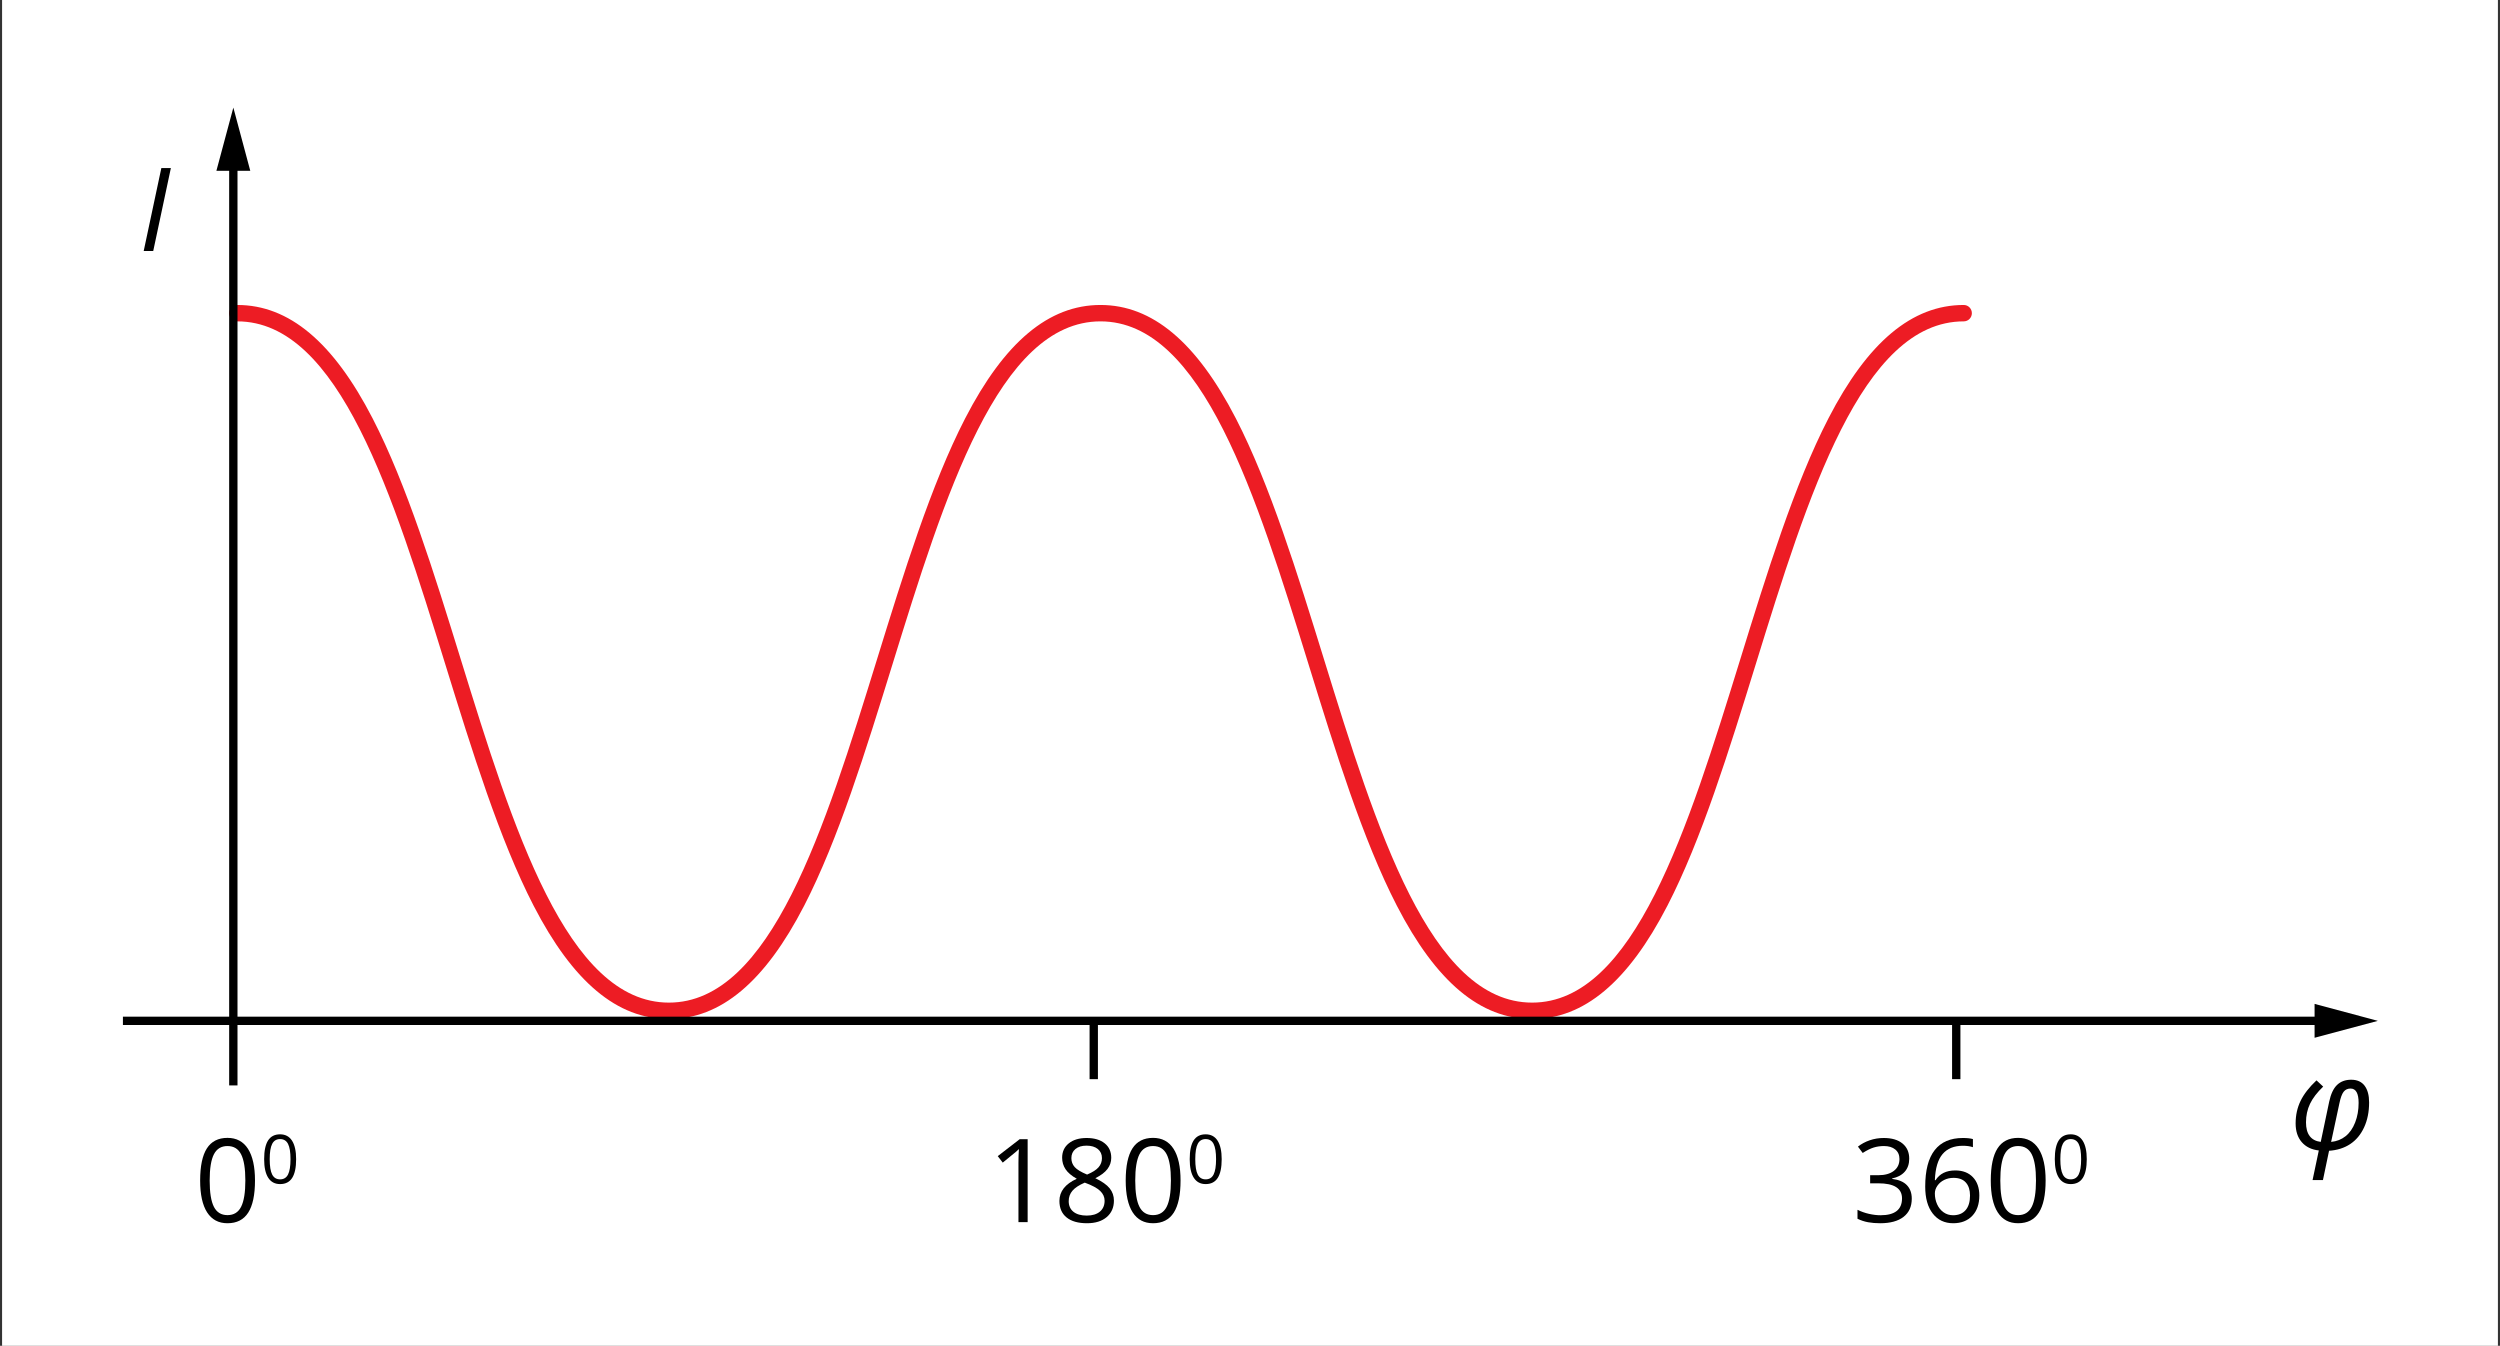 <?xml version="1.0" encoding="utf-8"?>
<!-- Generator: Adobe Illustrator 16.0.0, SVG Export Plug-In . SVG Version: 6.00 Build 0)  -->
<!DOCTYPE svg PUBLIC "-//W3C//DTD SVG 1.1//EN" "http://www.w3.org/Graphics/SVG/1.1/DTD/svg11.dtd">
<svg xmlns="http://www.w3.org/2000/svg" xmlns:xlink="http://www.w3.org/1999/xlink" version="1.1" x="0px" y="0px" viewBox="0 0 1200 646" enable-background="new 0 0 1200 646" xml:space="preserve">
<rect x="0" y="0" width="1200" height="646" fill="#333333" stroke="none"/>
<g id="bg">
	<rect x="1" fill="#FFFFFF" width="1198" height="646"/>
</g>
<g id="Layer_6">
	<path fill="#ED1C24" d="M735.424,489.126c-24.825,0-46.074-17.808-64.961-54.44c-16.346-31.703-29.564-74.433-42.347-115.755   c-25.045-80.958-50.942-164.672-99.875-164.672c-48.929,0-74.825,83.714-99.868,164.671c-12.782,41.322-26,84.053-42.345,115.756   c-18.886,36.633-40.135,54.44-64.959,54.44s-46.073-17.808-64.959-54.44c-16.346-31.703-29.563-74.434-42.346-115.756   c-25.043-80.957-50.939-164.671-99.869-164.671c-2.151,0-3.895-1.762-3.895-3.935c0-2.173,1.744-3.935,3.895-3.935   c24.825,0,46.073,17.808,64.959,54.44c16.346,31.703,29.563,74.433,42.346,115.754c25.043,80.959,50.939,164.673,99.869,164.673   s74.826-83.714,99.869-164.673c12.782-41.321,26-84.051,42.345-115.754c18.886-36.633,40.134-54.44,64.958-54.44   c24.826,0,46.075,17.808,64.963,54.44c16.345,31.704,29.564,74.434,42.347,115.755c25.044,80.958,50.94,164.672,99.872,164.672   c48.933,0,74.829-83.714,99.874-164.673c12.782-41.321,26.001-84.051,42.347-115.754c18.887-36.633,40.136-54.44,64.961-54.44   c2.151,0,3.896,1.762,3.896,3.935c0,2.173-1.744,3.935-3.896,3.935c-48.932,0-74.828,83.714-99.872,164.672   c-12.783,41.322-26.002,84.052-42.348,115.755C781.498,471.318,760.25,489.126,735.424,489.126z"/>
</g>
<g id="Layer_5">
	<g>
		<g>
			<path d="M68.975,120.482l8.467-39.803h4.574l-8.467,39.803H68.975z"/>
		</g>
	</g>
	<g>
		<g>
			<path d="M1113.026,552.225c-3.499-0.4-6.229-1.734-8.188-4.005c-1.96-2.269-2.939-5.254-2.939-8.953     c0-3.959,0.79-7.568,2.37-10.828c1.579-3.259,4.129-6.549,7.648-9.868l3.209,2.999c-2.92,2.8-5.023,5.549-6.313,8.249     c-1.29,2.699-1.935,5.669-1.935,8.908c0,5.659,2.359,8.789,7.078,9.389l4.05-19.287c0.78-3.679,2.034-6.358,3.765-8.038     c1.729-1.68,3.994-2.52,6.794-2.52c2.859,0,5.009,0.959,6.448,2.879c1.44,1.92,2.16,4.6,2.16,8.039     c0,4.499-0.8,8.479-2.399,11.938c-1.601,3.46-3.824,6.135-6.674,8.024s-6.234,2.964-10.153,3.224l-2.939,14.068h-4.979     L1113.026,552.225z M1132.134,529.398c0-4.6-1.29-6.899-3.869-6.899c-1.421,0-2.53,0.521-3.33,1.56     c-0.8,1.04-1.47,2.86-2.01,5.46l-3.989,18.597c2.659-0.26,4.969-1.17,6.929-2.729s3.495-3.76,4.604-6.599     C1131.579,535.947,1132.134,532.817,1132.134,529.398z"/>
		</g>
	</g>
	<g>
		<g>
			<path d="M122.396,566.654c0,6.879-1.085,12.016-3.253,15.409c-2.169,3.395-5.486,5.092-9.951,5.092     c-4.284,0-7.542-1.738-9.774-5.214s-3.349-8.571-3.349-15.287c0-6.933,1.08-12.078,3.24-15.437     c2.16-3.357,5.454-5.036,9.883-5.036c4.319,0,7.6,1.752,9.842,5.254C121.275,554.939,122.396,560.012,122.396,566.654z      M100.644,566.654c0,5.79,0.681,10.006,2.042,12.646s3.53,3.961,6.507,3.961c3.012,0,5.195-1.338,6.547-4.016     c1.352-2.677,2.028-6.874,2.028-12.592c0-5.717-0.676-9.905-2.028-12.563c-1.352-2.659-3.535-3.989-6.547-3.989     c-2.977,0-5.146,1.312-6.507,3.935S100.644,560.865,100.644,566.654z"/>
			<path d="M142.141,556.41c0,4.01-0.632,7.005-1.897,8.983c-1.264,1.979-3.198,2.968-5.801,2.968c-2.497,0-4.396-1.013-5.698-3.039     c-1.302-2.026-1.952-4.997-1.952-8.912c0-4.042,0.629-7.042,1.889-9c1.259-1.957,3.18-2.937,5.761-2.937     c2.519,0,4.431,1.021,5.738,3.063C141.487,549.579,142.141,552.537,142.141,556.41z M129.459,556.41     c0,3.375,0.396,5.833,1.19,7.372c0.793,1.54,2.058,2.31,3.793,2.31c1.756,0,3.029-0.78,3.817-2.341     c0.788-1.562,1.183-4.008,1.183-7.341c0-3.334-0.395-5.775-1.183-7.325s-2.061-2.325-3.817-2.325c-1.735,0-3,0.765-3.793,2.293     C129.855,550.582,129.459,553.034,129.459,556.41z"/>
		</g>
	</g>
	<g>
		<g>
			<path d="M493.27,586.61h-4.411v-28.368c0-2.359,0.072-4.592,0.218-6.697c-0.381,0.381-0.808,0.78-1.279,1.198     c-0.472,0.417-2.632,2.187-6.479,5.309l-2.396-3.104l10.536-8.141h3.812V586.61z"/>
			<path d="M521.583,546.236c3.63,0,6.506,0.844,8.63,2.531c2.124,1.688,3.186,4.021,3.186,6.997c0,1.96-0.608,3.748-1.824,5.363     s-3.158,3.086-5.826,4.41c3.23,1.543,5.527,3.163,6.888,4.86s2.042,3.661,2.042,5.894c0,3.304-1.153,5.939-3.458,7.909     s-5.463,2.954-9.474,2.954c-4.247,0-7.514-0.931-9.801-2.791c-2.287-1.86-3.43-4.496-3.43-7.909     c0-4.555,2.777-8.104,8.331-10.645c-2.504-1.416-4.301-2.944-5.391-4.587c-1.089-1.643-1.633-3.48-1.633-5.514     c0-2.886,1.066-5.187,3.199-6.901S518.007,546.236,521.583,546.236z M512.98,576.564c0,2.178,0.757,3.875,2.273,5.091     c1.516,1.217,3.644,1.824,6.384,1.824c2.704,0,4.81-0.635,6.316-1.905c1.506-1.271,2.259-3.013,2.259-5.228     c0-1.761-0.708-3.326-2.124-4.696c-1.416-1.37-3.884-2.699-7.405-3.988c-2.705,1.161-4.665,2.445-5.881,3.853     C513.588,572.921,512.98,574.604,512.98,576.564z M521.529,549.911c-2.269,0-4.047,0.545-5.336,1.634     c-1.289,1.089-1.933,2.541-1.933,4.355c0,1.671,0.535,3.104,1.606,4.302c1.071,1.198,3.049,2.396,5.935,3.594     c2.595-1.089,4.433-2.26,5.513-3.512c1.08-1.253,1.62-2.713,1.62-4.384c0-1.833-0.658-3.289-1.974-4.369     C525.644,550.451,523.833,549.911,521.529,549.911z"/>
			<path d="M566.667,566.654c0,6.879-1.085,12.016-3.253,15.409c-2.169,3.395-5.486,5.092-9.951,5.092     c-4.284,0-7.542-1.738-9.774-5.214s-3.349-8.571-3.349-15.287c0-6.933,1.08-12.078,3.24-15.437     c2.16-3.357,5.454-5.036,9.883-5.036c4.319,0,7.6,1.752,9.842,5.254C565.546,554.939,566.667,560.012,566.667,566.654z      M544.915,566.654c0,5.79,0.681,10.006,2.042,12.646s3.53,3.961,6.507,3.961c3.012,0,5.195-1.338,6.547-4.016     c1.352-2.677,2.028-6.874,2.028-12.592c0-5.717-0.676-9.905-2.028-12.563c-1.352-2.659-3.535-3.989-6.547-3.989     c-2.977,0-5.146,1.312-6.507,3.935S544.915,560.865,544.915,566.654z"/>
			<path d="M586.412,556.41c0,4.01-0.632,7.005-1.897,8.983c-1.264,1.979-3.198,2.968-5.801,2.968c-2.497,0-4.396-1.013-5.698-3.039     c-1.302-2.026-1.952-4.997-1.952-8.912c0-4.042,0.629-7.042,1.889-9c1.259-1.957,3.18-2.937,5.761-2.937     c2.519,0,4.431,1.021,5.738,3.063C585.758,549.579,586.412,552.537,586.412,556.41z M573.73,556.41     c0,3.375,0.396,5.833,1.19,7.372c0.793,1.54,2.058,2.31,3.793,2.31c1.756,0,3.029-0.78,3.817-2.341     c0.788-1.562,1.183-4.008,1.183-7.341c0-3.334-0.395-5.775-1.183-7.325s-2.061-2.325-3.817-2.325c-1.735,0-3,0.765-3.793,2.293     C574.126,550.582,573.73,553.034,573.73,556.41z"/>
		</g>
	</g>
	<g>
		<g>
			<path d="M916.426,556.173c0,2.541-0.713,4.619-2.138,6.234c-1.425,1.616-3.444,2.695-6.058,3.24v0.218     c3.194,0.399,5.563,1.415,7.105,3.049s2.314,3.775,2.314,6.425c0,3.794-1.316,6.711-3.947,8.753     c-2.633,2.042-6.371,3.063-11.217,3.063c-2.105,0-4.034-0.159-5.785-0.477c-1.752-0.317-3.453-0.876-5.105-1.675v-4.302     c1.725,0.854,3.563,1.503,5.514,1.947s3.798,0.667,5.54,0.667c6.878,0,10.318-2.695,10.318-8.086     c0-4.828-3.794-7.242-11.38-7.242h-3.92v-3.893h3.975c3.104,0,5.563-0.686,7.377-2.056c1.815-1.37,2.723-3.271,2.723-5.704     c0-1.941-0.666-3.466-2-4.573c-1.334-1.106-3.145-1.661-5.432-1.661c-1.742,0-3.386,0.236-4.928,0.708     c-1.543,0.473-3.304,1.344-5.281,2.614l-2.287-3.05c1.633-1.288,3.516-2.301,5.648-3.035c2.133-0.735,4.379-1.103,6.738-1.103     c3.866,0,6.869,0.885,9.012,2.654C915.354,550.66,916.426,553.088,916.426,556.173z"/>
			<path d="M924.103,569.595c0-7.822,1.521-13.671,4.561-17.546s7.536-5.813,13.489-5.813c2.051,0,3.666,0.173,4.847,0.517v3.894     c-1.397-0.453-2.995-0.681-4.792-0.681c-4.266,0-7.523,1.33-9.773,3.988c-2.251,2.659-3.484,6.838-3.703,12.537h0.327     c1.997-3.121,5.154-4.683,9.474-4.683c3.576,0,6.395,1.08,8.454,3.239c2.06,2.16,3.09,5.092,3.09,8.794     c0,4.139-1.13,7.392-3.39,9.76c-2.26,2.369-5.313,3.554-9.161,3.554c-4.12,0-7.388-1.548-9.801-4.643     C925.31,579.419,924.103,575.112,924.103,569.595z M937.471,583.316c2.576,0,4.578-0.813,6.002-2.437     c1.426-1.624,2.138-3.971,2.138-7.038c0-2.631-0.663-4.7-1.987-6.207c-1.325-1.507-3.304-2.26-5.936-2.26     c-1.633,0-3.131,0.336-4.492,1.008c-1.361,0.671-2.445,1.597-3.253,2.776s-1.212,2.405-1.212,3.676     c0,1.869,0.363,3.611,1.09,5.227c0.726,1.616,1.756,2.896,3.09,3.839C934.244,582.845,935.764,583.316,937.471,583.316z"/>
			<path d="M981.9,566.654c0,6.879-1.084,12.016-3.253,15.409c-2.169,3.395-5.485,5.092-9.95,5.092     c-4.284,0-7.542-1.738-9.774-5.214s-3.349-8.571-3.349-15.287c0-6.933,1.08-12.078,3.24-15.437     c2.159-3.357,5.453-5.036,9.883-5.036c4.318,0,7.6,1.752,9.842,5.254C980.779,554.939,981.9,560.012,981.9,566.654z      M960.148,566.654c0,5.79,0.68,10.006,2.041,12.646s3.53,3.961,6.508,3.961c3.012,0,5.195-1.338,6.547-4.016     c1.352-2.677,2.028-6.874,2.028-12.592c0-5.717-0.677-9.905-2.028-12.563c-1.352-2.659-3.535-3.989-6.547-3.989     c-2.978,0-5.146,1.312-6.508,3.935S960.148,560.865,960.148,566.654z"/>
			<path d="M1001.645,556.41c0,4.01-0.632,7.005-1.896,8.983c-1.264,1.979-3.198,2.968-5.801,2.968     c-2.498,0-4.396-1.013-5.698-3.039s-1.952-4.997-1.952-8.912c0-4.042,0.629-7.042,1.889-9c1.259-1.957,3.18-2.937,5.762-2.937     c2.518,0,4.431,1.021,5.737,3.063C1000.992,549.579,1001.645,552.537,1001.645,556.41z M988.963,556.41     c0,3.375,0.396,5.833,1.191,7.372c0.793,1.54,2.057,2.31,3.793,2.31c1.756,0,3.029-0.78,3.816-2.341     c0.789-1.562,1.184-4.008,1.184-7.341c0-3.334-0.395-5.775-1.184-7.325c-0.787-1.55-2.061-2.325-3.816-2.325     c-1.736,0-3,0.765-3.793,2.293C989.359,550.582,988.963,553.034,988.963,556.41z"/>
		</g>
	</g>
</g>
<g id="Layer_4">
	<g>
		<rect x="110" y="77" width="4" height="444"/>
		<g>
			<polygon points="120.135,82 112.005,51.646 103.865,82    "/>
		</g>
	</g>
	<g>
		<rect x="59" y="488" width="1057" height="4"/>
		<g>
			<polygon points="1111,498.135 1141.354,490.006 1111,481.865    "/>
		</g>
	</g>
	<rect x="937" y="490" width="4" height="28"/>
	<rect x="523" y="490" width="4" height="28"/>
</g>
</svg>
